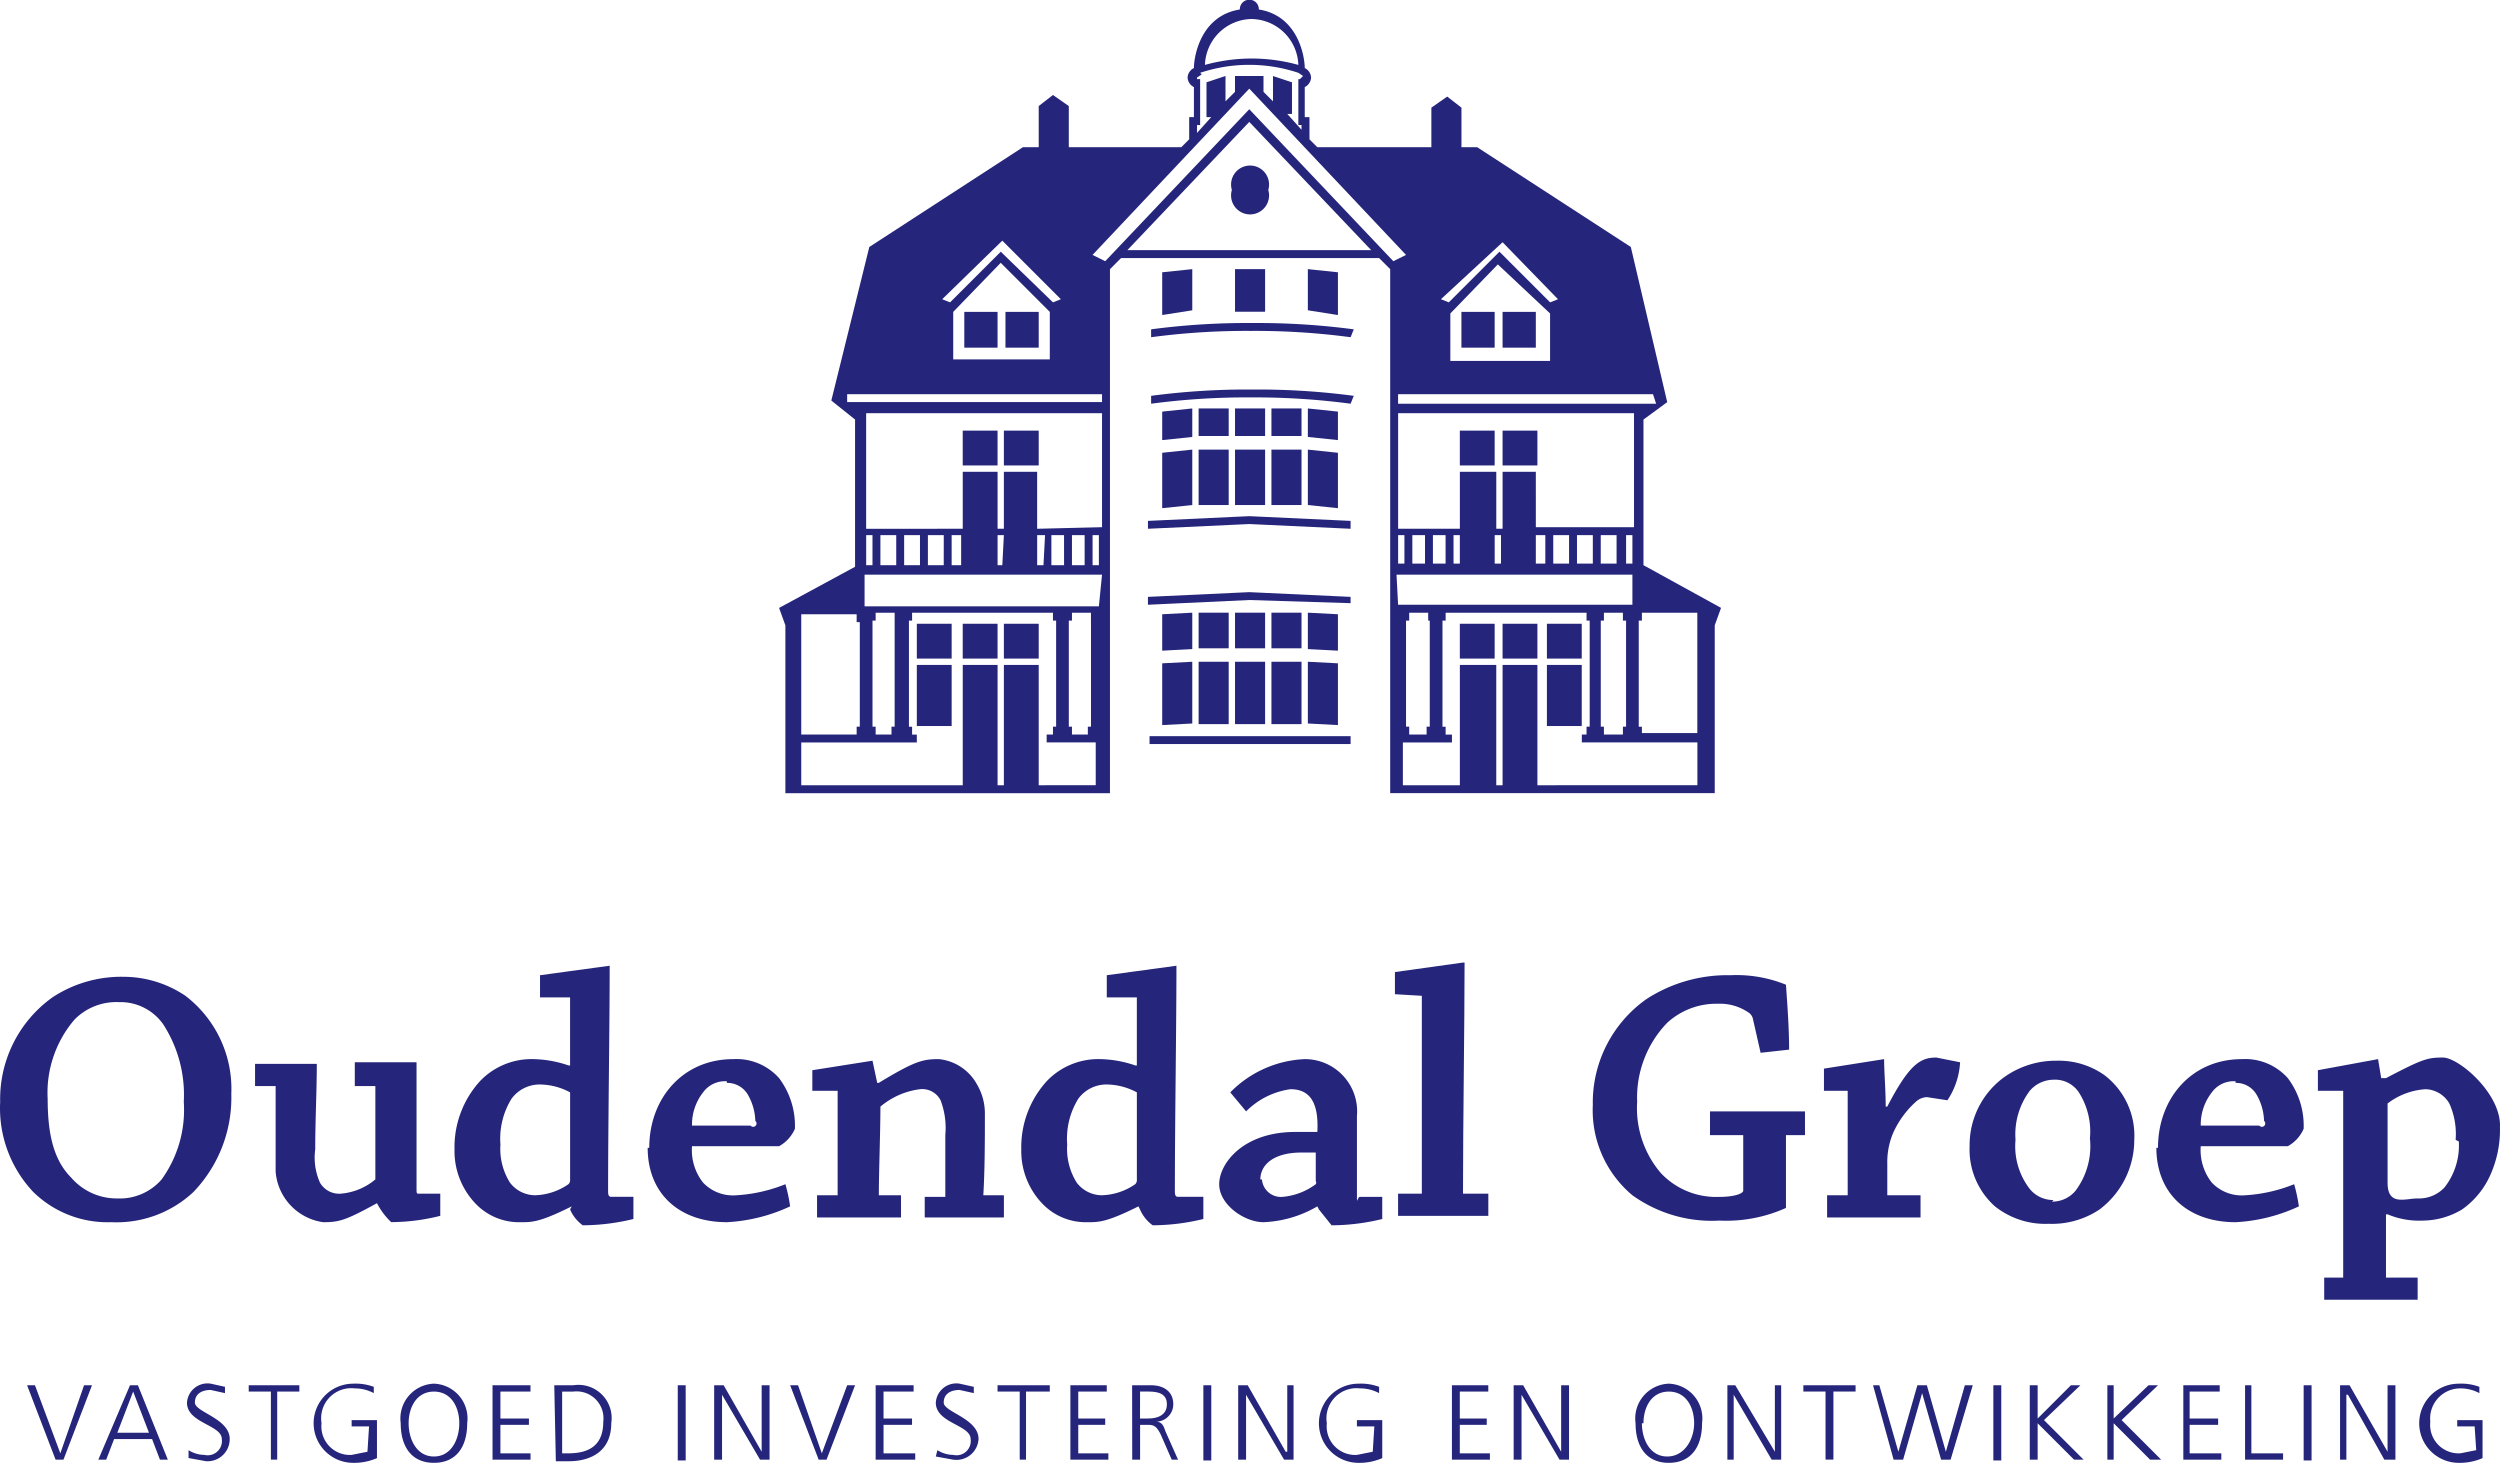<svg xmlns="http://www.w3.org/2000/svg" width="317.275" height="185.653" viewBox="0 0 317.275 185.653">
  <g id="Artwork_3" data-name="Artwork 3" transform="translate(158.638 92.826)">
    <g id="Artwork_3-2" data-name="Artwork 3" transform="translate(-158.638 -92.826)">
      <g id="Group_552" data-name="Group 552" transform="translate(0 122.158)">
        <path id="Path_5123" data-name="Path 5123" d="M14.879,89.93A7.032,7.032,0,0,0,20.5,87.519a15.069,15.069,0,0,0,2.813-9.845,16.475,16.475,0,0,0-2.612-9.845,6.63,6.63,0,0,0-5.626-2.813,7.434,7.434,0,0,0-5.626,2.21A14.265,14.265,0,0,0,6.038,77.272c0,4.621.8,7.836,3.014,10.046a7.635,7.635,0,0,0,5.827,2.612Zm-.8,3.014A13.461,13.461,0,0,1,4.23,89.126,15.471,15.471,0,0,1,.011,77.674a15.872,15.872,0,0,1,6.63-13.261A15.873,15.873,0,0,1,15.682,61.8a14.064,14.064,0,0,1,7.836,2.411,14.868,14.868,0,0,1,5.827,12.457,17.279,17.279,0,0,1-4.822,12.457,14.265,14.265,0,0,1-10.448,3.817Z" transform="translate(0.011 -59.993)" fill="#25257C"/>
        <path id="Path_5124" data-name="Path 5124" d="M31.571,85.082c-4.018,2.21-4.822,2.411-6.831,2.411a7.032,7.032,0,0,1-6.028-6.429c0-3.817,0-7.635,0-10.85H16.1V67.4h7.836c0,3.416-.2,7.233-.2,10.85a7.836,7.836,0,0,0,.6,4.219,2.813,2.813,0,0,0,2.612,1.406,7.836,7.836,0,0,0,4.42-1.808V70.214H28.758V67.2h7.836V83.273c0,.4,0,.6.2.6h2.813v2.813a25.918,25.918,0,0,1-6.228.8,8.841,8.841,0,0,1-1.808-2.411Z" transform="translate(16.269 -54.542)" fill="#25257C"/>
        <path id="Path_5125" data-name="Path 5125" d="M43.369,88.224V77.173a8.238,8.238,0,0,0-3.817-1,4.42,4.42,0,0,0-3.617,1.808A9.644,9.644,0,0,0,34.528,83.8a8.037,8.037,0,0,0,1.205,4.822,4.018,4.018,0,0,0,3.215,1.607,7.836,7.836,0,0,0,4.219-1.406.738.738,0,0,0,.2-.6Zm.2,3.416c-4.018,2.009-5.023,2.009-6.429,2.009a7.635,7.635,0,0,1-5.626-2.21A9.644,9.644,0,0,1,28.7,84.406a12.457,12.457,0,0,1,3.215-8.639,9.041,9.041,0,0,1,6.831-2.813,14.466,14.466,0,0,1,4.42.8h.2V65.118H39.551V62.306l8.84-1.206h0c0,7.836-.2,19.891-.2,28.53,0,.4,0,.8.4.8h2.813v2.813a27.525,27.525,0,0,1-6.429.8,4.822,4.822,0,0,1-1.607-2.009Z" transform="translate(28.983 -60.698)" fill="#25257C"/>
        <path id="Path_5126" data-name="Path 5126" d="M50.946,69.819a3.416,3.416,0,0,0-3.014,1.406,6.63,6.63,0,0,0-1.406,4.219H53.96a.426.426,0,1,0,.6-.6,7.032,7.032,0,0,0-1-3.416,3.014,3.014,0,0,0-2.612-1.406ZM41.1,78.258c0-6.228,4.219-11.251,10.649-11.251a7.233,7.233,0,0,1,5.827,2.411,10.046,10.046,0,0,1,2.009,6.429,4.621,4.621,0,0,1-2.009,2.21H46.526a6.63,6.63,0,0,0,1.406,4.621,5.224,5.224,0,0,0,4.219,1.607,19.69,19.69,0,0,0,6.228-1.406,20.493,20.493,0,0,1,.6,2.813A21.5,21.5,0,0,1,50.946,87.7c-6.028,0-10.046-3.617-10.046-9.443Z" transform="translate(41.297 -54.75)" fill="#25257C"/>
        <path id="Path_5127" data-name="Path 5127" d="M51.3,71.018V68.406L58.935,67.2h0l.6,2.813h.2C64.36,67.2,65.364,67,67.373,67A6.228,6.228,0,0,1,72.2,70.215a7.233,7.233,0,0,1,1,3.617c0,3.014,0,7.233-.2,10.448h2.612v2.813H65.565V84.48h2.612V76.644a9.845,9.845,0,0,0-.6-4.42,2.612,2.612,0,0,0-2.612-1.406,9.644,9.644,0,0,0-5.023,2.21c0,3.215-.2,8.238-.2,11.251h2.813v2.813H51.9V84.279h2.612V71.018Z" transform="translate(51.792 -54.744)" fill="#25257C"/>
        <path id="Path_5128" data-name="Path 5128" d="M79.169,88.224V77.173a8.238,8.238,0,0,0-3.817-1,4.42,4.42,0,0,0-3.617,1.808A9.644,9.644,0,0,0,70.328,83.8a8.037,8.037,0,0,0,1.205,4.822,4.018,4.018,0,0,0,3.215,1.607,7.836,7.836,0,0,0,4.219-1.406.738.738,0,0,0,.2-.6Zm.2,3.416c-4.018,2.009-5.023,2.009-6.429,2.009a7.635,7.635,0,0,1-5.626-2.21A9.644,9.644,0,0,1,64.5,84.406a12.457,12.457,0,0,1,3.215-8.639,9.041,9.041,0,0,1,6.831-2.813,14.466,14.466,0,0,1,4.42.8h.2V65.118H75.351V62.306l8.84-1.206h0c0,7.836-.2,19.891-.2,28.53,0,.4,0,.8.4.8h3.215v2.813a27.525,27.525,0,0,1-6.429.8,4.822,4.822,0,0,1-1.607-2.009Z" transform="translate(65.111 -60.698)" fill="#25257C"/>
        <path id="Path_5129" data-name="Path 5129" d="M82.425,82.27a2.411,2.411,0,0,0,2.612,2.21,8.238,8.238,0,0,0,4.219-1.607.4.4,0,0,0,0-.4V78.854H87.448c-3.617,0-5.224,1.607-5.224,3.416Zm7.032,3.416a14.667,14.667,0,0,1-6.831,2.009c-2.411,0-5.626-2.21-5.626-4.822s3.014-6.63,9.644-6.63h2.813c.2-3.817-1-5.425-3.416-5.425a9.845,9.845,0,0,0-5.626,2.813l-2.009-2.411A14.064,14.064,0,0,1,87.85,67a6.63,6.63,0,0,1,6.63,7.233c0,2.612,0,7.635,0,9.644s0,.6.4.6h2.813v2.813a27.325,27.325,0,0,1-6.429.8l-1.607-2.009Z" transform="translate(77.728 -54.744)" fill="#25257C"/>
        <path id="Path_5130" data-name="Path 5130" d="M88.1,64.918V62.105L96.739,60.9h.2c0,8.037-.2,20.293-.2,29.334h3.215v2.813H88.5V90.234h3.014V65.119Z" transform="translate(88.93 -60.9)" fill="#25257C"/>
        <path id="Path_5131" data-name="Path 5131" d="M120.9,67.134a1.407,1.407,0,0,0-.4-.6,6.429,6.429,0,0,0-4.018-1.205,9.242,9.242,0,0,0-6.429,2.411,13.662,13.662,0,0,0-3.817,10.046,12.658,12.658,0,0,0,3.014,9.041,9.644,9.644,0,0,0,7.434,3.014c1.808,0,3.014-.4,3.014-.8V82h-4.219V78.988h12.055V82H125.12v9.242a18.485,18.485,0,0,1-8.439,1.607,17.279,17.279,0,0,1-11.05-3.215,14.064,14.064,0,0,1-5.023-11.452,16.073,16.073,0,0,1,6.831-13.461,18.886,18.886,0,0,1,10.649-3.014,16.676,16.676,0,0,1,7.032,1.206c.2,2.813.4,5.626.4,8.238l-3.617.4Z" transform="translate(101.536 -60.101)" fill="#25257C"/>
        <path id="Path_5132" data-name="Path 5132" d="M115.2,71.119V68.306l7.635-1.205h0c0,1.607.2,3.817.2,6.028h.2c2.813-5.425,4.219-6.228,6.228-6.228l3.014.6a9.644,9.644,0,0,1-1.607,4.822l-2.612-.4a2.21,2.21,0,0,0-1.406.6,11.853,11.853,0,0,0-2.813,3.817,9.443,9.443,0,0,0-.8,4.018V84.38h4.219v2.813H115.6V84.38h2.612V71.119Z" transform="translate(116.278 -54.845)" fill="#25257C"/>
        <path id="Path_5133" data-name="Path 5133" d="M134.853,84.984a3.817,3.817,0,0,0,3.014-1.406,9.443,9.443,0,0,0,1.808-6.63,9.242,9.242,0,0,0-1.406-5.827,3.616,3.616,0,0,0-3.215-1.607,4.018,4.018,0,0,0-3.014,1.406,9.242,9.242,0,0,0-1.808,6.228,8.84,8.84,0,0,0,1.808,6.228,3.817,3.817,0,0,0,3.014,1.406Zm-.4,2.813a10.247,10.247,0,0,1-6.831-2.21,9.644,9.644,0,0,1-3.215-7.635,10.649,10.649,0,0,1,4.219-8.639,11.251,11.251,0,0,1,6.831-2.21,10.046,10.046,0,0,1,6.028,1.808,9.644,9.644,0,0,1,3.817,8.238,11.05,11.05,0,0,1-4.42,8.84A10.85,10.85,0,0,1,134.451,87.8Z" transform="translate(125.558 -54.645)" fill="#25257C"/>
        <path id="Path_5134" data-name="Path 5134" d="M146.246,69.819a3.416,3.416,0,0,0-3.014,1.406,6.63,6.63,0,0,0-1.406,4.219h7.434a.426.426,0,1,0,.6-.6,7.033,7.033,0,0,0-1-3.416,3.014,3.014,0,0,0-2.612-1.406ZM136.4,78.258c0-6.228,4.219-11.251,10.649-11.251a7.233,7.233,0,0,1,5.827,2.411,10.046,10.046,0,0,1,2.009,6.429,4.621,4.621,0,0,1-2.009,2.21h-11.05a6.63,6.63,0,0,0,1.406,4.621,5.224,5.224,0,0,0,4.219,1.607,19.69,19.69,0,0,0,6.228-1.406,20.5,20.5,0,0,1,.6,2.813,21.5,21.5,0,0,1-8.037,2.009c-6.028,0-10.046-3.617-10.046-9.443Z" transform="translate(137.471 -54.75)" fill="#25257C"/>
        <path id="Path_5135" data-name="Path 5135" d="M163.88,77.348a9.443,9.443,0,0,0-.8-4.621,3.616,3.616,0,0,0-3.014-1.808,8.84,8.84,0,0,0-4.822,1.808V82.772c0,3.014,2.21,2.009,3.817,2.009a4.42,4.42,0,0,0,3.416-1.406,8.639,8.639,0,0,0,1.808-5.827Zm-8.84-7.836c4.621-2.411,5.224-2.612,7.233-2.612s7.434,4.621,7.233,8.84a14.063,14.063,0,0,1-1.205,6.028,10.649,10.649,0,0,1-3.617,4.42,9.845,9.845,0,0,1-5.023,1.406,10.247,10.247,0,0,1-4.42-.8h-.2v8.037h4.018V97.64H147.2V94.827h2.411V71.119H146.4V68.507l7.635-1.406h0l.4,2.411Z" transform="translate(147.764 -54.845)" fill="#25257C"/>
      </g>
      <g id="Group_554" data-name="Group 554" transform="translate(3.437 175.57)">
        <path id="Path_5136" data-name="Path 5136" d="M8.933,87.6,5.919,96.239,2.7,87.6h-1l3.617,9.443h1L9.938,87.6Z" transform="translate(-1.7 -87.367)" fill="#25257C"/>
        <path id="Path_5137" data-name="Path 5137" d="M10.62,88.4l2.009,5.224H8.611Zm-.4-.8L6.2,97.043h1l1-2.612h4.822l1,2.612h1L11.223,87.6Z" transform="translate(2.841 -87.367)" fill="#25257C"/>
        <path id="Path_5138" data-name="Path 5138" d="M12,95.955a3.817,3.817,0,0,0,2.009.6,1.808,1.808,0,0,0,2.21-2.009c0-1.808-4.42-2.009-4.42-4.621a2.612,2.612,0,0,1,3.014-2.411l1.808.4v.8l-1.808-.4c-1,0-2.009.4-2.009,1.607s4.42,2.009,4.42,4.621a2.813,2.813,0,0,1-3.014,2.813l-2.21-.4Z" transform="translate(8.493 -87.484)" fill="#25257C"/>
        <path id="Path_5139" data-name="Path 5139" d="M15.7,87.6v.8h2.813v8.639h.8V88.4h2.813v-.8Z" transform="translate(12.428 -87.367)" fill="#25257C"/>
        <g id="Group_553" data-name="Group 553" transform="translate(36.549 0.024)">
          <path id="Path_5140" data-name="Path 5140" d="M26.74,92.929H24.53v-.8h3.215v4.822a7.233,7.233,0,0,1-3.014.6,5.023,5.023,0,1,1,0-10.046,6.63,6.63,0,0,1,2.612.4v.8a5.023,5.023,0,0,0-2.411-.6,3.817,3.817,0,0,0-4.219,4.42,3.617,3.617,0,0,0,3.817,4.018l2.009-.4Z" transform="translate(-19.891 -87.496)" fill="#25257C"/>
          <path id="Path_5141" data-name="Path 5141" d="M26.326,92.523c0,2.009,1,4.219,3.215,4.219s3.215-2.21,3.215-4.219-1-4.018-3.215-4.018-3.215,2.009-3.215,4.018M29.54,87.5a4.42,4.42,0,0,1,4.219,5.023c0,3.014-1.406,5.023-4.219,5.023s-4.219-2.009-4.219-5.023A4.42,4.42,0,0,1,29.54,87.5" transform="translate(-14.453 -87.492)" fill="#25257C"/>
        </g>
        <path id="Path_5142" data-name="Path 5142" d="M31.1,87.6v9.443h4.822v-.8H32.1V92.623h3.617v-.8H32.1V88.4h3.817v-.8Z" transform="translate(27.97 -87.367)" fill="#25257C"/>
        <path id="Path_5143" data-name="Path 5143" d="M36,96.265h.8c2.612,0,4.42-1,4.42-4.018a3.416,3.416,0,0,0-3.817-3.817H36Zm-1-8.639h2.411a4.219,4.219,0,0,1,4.822,4.822c0,3.416-2.411,4.822-5.425,4.822H35.2Z" transform="translate(31.905 -87.393)" fill="#25257C"/>
        <rect id="Rectangle_1823" data-name="Rectangle 1823" width="1.005" height="9.544" transform="translate(82.577 0.233)" fill="#25257C"/>
        <path id="Path_5144" data-name="Path 5144" d="M51.128,87.6v8.439h0L46.306,87.6H45.1v9.443h1V88.806h0l4.822,8.238h1.206V87.6Z" transform="translate(42.098 -87.367)" fill="#25257C"/>
        <path id="Path_5145" data-name="Path 5145" d="M57.133,87.6l-3.215,8.639L50.9,87.6h-1l3.617,9.443h1L58.138,87.6Z" transform="translate(46.942 -87.367)" fill="#25257C"/>
        <path id="Path_5146" data-name="Path 5146" d="M55.3,87.6v9.443h5.023v-.8H56.3V92.623h3.617v-.8H56.3V88.4h3.817v-.8Z" transform="translate(52.392 -87.367)" fill="#25257C"/>
        <path id="Path_5147" data-name="Path 5147" d="M59.3,95.955a3.818,3.818,0,0,0,2.009.6,1.808,1.808,0,0,0,2.21-2.009c0-1.808-4.42-2.009-4.42-4.621a2.612,2.612,0,0,1,3.014-2.411l1.808.4v.8l-1.808-.4c-1,0-2.009.4-2.009,1.607s4.42,2.009,4.42,4.621A2.813,2.813,0,0,1,61.31,97.16l-2.21-.4Z" transform="translate(56.227 -87.484)" fill="#25257C"/>
        <path id="Path_5148" data-name="Path 5148" d="M63,87.6v.8h2.813v8.639h.8V88.4H69.63v-.8Z" transform="translate(60.162 -87.367)" fill="#25257C"/>
        <path id="Path_5149" data-name="Path 5149" d="M67.6,87.6v9.443h4.822v-.8H68.6V92.623H72.02v-.8H68.6V88.4h3.617v-.8Z" transform="translate(64.805 -87.367)" fill="#25257C"/>
        <path id="Path_5150" data-name="Path 5150" d="M72.5,91.819h1c1.206,0,2.411-.4,2.411-1.808S74.715,88.4,73.509,88.4h-1Zm-1-4.219h2.411c1.607,0,2.813.8,2.813,2.411a2.21,2.21,0,0,1-2.21,2.21h0c.8,0,1,.6,1.206,1.205l1.607,3.617h-.8l-1.406-3.215c-.6-1.205-1-1.205-1.808-1.205h-.8v4.42h-1Z" transform="translate(68.74 -87.367)" fill="#25257C"/>
        <rect id="Rectangle_1824" data-name="Rectangle 1824" width="1.005" height="9.544" transform="translate(149.282 0.233)" fill="#25257C"/>
        <path id="Path_5151" data-name="Path 5151" d="M84.428,87.6v8.439h-.2L79.406,87.6H78.2v9.443h1V88.806h0l4.822,8.238h1.205V87.6Z" transform="translate(75.502 -87.367)" fill="#25257C"/>
        <path id="Path_5152" data-name="Path 5152" d="M90.24,92.929H88.03v-.8h3.215v4.822a7.233,7.233,0,0,1-3.014.6,5.023,5.023,0,1,1,0-10.046,6.63,6.63,0,0,1,2.612.4v.8a5.023,5.023,0,0,0-2.411-.6,3.817,3.817,0,0,0-4.219,4.42,3.616,3.616,0,0,0,3.817,4.018l2.009-.4Z" transform="translate(80.74 -87.472)" fill="#25257C"/>
        <path id="Path_5153" data-name="Path 5153" d="M91.7,87.6v9.443h4.822v-.8H92.7V92.623H96.12v-.8H92.7V88.4h3.617v-.8Z" transform="translate(89.126 -87.367)" fill="#25257C"/>
        <path id="Path_5154" data-name="Path 5154" d="M101.628,87.6v8.439h0L96.806,87.6H95.6v9.443h1V88.806h0l4.822,8.238h1.205V87.6Z" transform="translate(93.061 -87.367)" fill="#25257C"/>
        <path id="Path_5155" data-name="Path 5155" d="M104.125,92.523c0,2.009,1,4.219,3.215,4.219s3.416-2.21,3.416-4.219-1-4.018-3.215-4.018-3.215,2.009-3.215,4.018M107.54,87.5a4.42,4.42,0,0,1,4.219,5.023c0,3.014-1.406,5.023-4.219,5.023s-4.219-2.009-4.219-5.023A4.42,4.42,0,0,1,107.54,87.5" transform="translate(100.811 -87.468)" fill="#25257C"/>
        <path id="Path_5156" data-name="Path 5156" d="M115.128,87.6v8.439h0L110.1,87.6h-1v9.443h.8V88.806h0l4.822,8.238h1.205V87.6Z" transform="translate(106.685 -87.367)" fill="#25257C"/>
        <path id="Path_5157" data-name="Path 5157" d="M113.9,87.6v.8h2.813v8.639h1V88.4h2.813v-.8Z" transform="translate(111.529 -87.367)" fill="#25257C"/>
        <path id="Path_5158" data-name="Path 5158" d="M129.953,87.6l-2.411,8.439h0L125.131,87.6h-1.206l-2.411,8.439h0L119.1,87.6h-.8l2.612,9.443h1.206l2.411-8.439h0l2.411,8.439h1.205l2.813-9.443Z" transform="translate(115.97 -87.367)" fill="#25257C"/>
        <rect id="Rectangle_1825" data-name="Rectangle 1825" width="1.005" height="9.544" transform="translate(249.539 0.233)" fill="#25257C"/>
        <path id="Path_5159" data-name="Path 5159" d="M133.424,87.6,129.2,91.819V87.6h-1v9.443h1V92.422l4.621,4.621h1.206l-5.023-5.023,4.621-4.42Z" transform="translate(125.961 -87.367)" fill="#25257C"/>
        <path id="Path_5160" data-name="Path 5160" d="M138.324,87.6l-4.42,4.219V87.6h-.8v9.443h.8V92.422l4.621,4.621h1.406l-5.023-5.023,4.621-4.42Z" transform="translate(130.905 -87.367)" fill="#25257C"/>
        <path id="Path_5161" data-name="Path 5161" d="M137.9,87.6v9.443h4.822v-.8H138.7V92.623h3.617v-.8H138.7V88.4h3.817v-.8Z" transform="translate(135.749 -87.367)" fill="#25257C"/>
        <path id="Path_5162" data-name="Path 5162" d="M141.8,87.6v9.443h4.822v-.8H142.6V87.6Z" transform="translate(139.685 -87.367)" fill="#25257C"/>
        <rect id="Rectangle_1826" data-name="Rectangle 1826" width="1.005" height="9.544" transform="translate(288.919 0.233)" fill="#25257C"/>
        <path id="Path_5163" data-name="Path 5163" d="M153.828,87.6v8.439h0L149.005,87.6H147.8v9.443h.8V88.806h.2l4.621,8.238h1.406V87.6Z" transform="translate(145.74 -87.367)" fill="#25257C"/>
        <path id="Path_5164" data-name="Path 5164" d="M159.74,92.929h-2.21v-.8h3.215v4.822a7.233,7.233,0,0,1-3.014.6,5.023,5.023,0,1,1,0-10.046,6.63,6.63,0,0,1,2.612.4v.8a5.023,5.023,0,0,0-2.411-.6,3.817,3.817,0,0,0-3.817,4.219,3.617,3.617,0,0,0,3.817,4.018l2.009-.4Z" transform="translate(150.878 -87.472)" fill="#25257C"/>
      </g>
      <g id="Group_557" data-name="Group 557" transform="translate(98.873)">
        <rect id="Rectangle_1827" data-name="Rectangle 1827" width="4.219" height="4.541" transform="translate(28.731 39.581)" fill="#25257C"/>
        <rect id="Rectangle_1828" data-name="Rectangle 1828" width="4.219" height="4.541" transform="translate(23.507 39.581)" fill="#25257C"/>
        <rect id="Rectangle_1829" data-name="Rectangle 1829" width="4.219" height="4.541" transform="translate(86.595 39.581)" fill="#25257C"/>
        <rect id="Rectangle_1830" data-name="Rectangle 1830" width="4.219" height="4.541" transform="translate(91.819 39.581)" fill="#25257C"/>
        <rect id="Rectangle_1831" data-name="Rectangle 1831" width="4.42" height="4.42" transform="translate(91.819 54.65)" fill="#25257C"/>
        <rect id="Rectangle_1832" data-name="Rectangle 1832" width="4.42" height="4.42" transform="translate(86.394 54.65)" fill="#25257C"/>
        <rect id="Rectangle_1833" data-name="Rectangle 1833" width="4.42" height="4.42" transform="translate(28.53 54.65)" fill="#25257C"/>
        <rect id="Rectangle_1834" data-name="Rectangle 1834" width="4.42" height="4.42" transform="translate(23.306 54.65)" fill="#25257C"/>
        <path id="Path_5165" data-name="Path 5165" d="M145.439,99.755V84.485h-4.42v15.27h-.8V84.485h-4.621v15.27h-7.233V94.33h6.228v-1h-.8v-1h-.4V78.86h.4v-1h17.882v1h.4V92.321h-.4v1h-.6v1h14.667v5.425ZM108.872,13.963,90.589,33.251l-1.607-.8,19.891-21.1,19.891,21.1-1.607.8ZM93.4,31.845l15.471-16.274,15.471,16.274ZM82.15,99.755V84.485H77.73v15.27h-.8V84.485h-4.42v15.27H52.013V94.33H66.68v-1h-.6v-1h-.4V78.86h.4v-1H83.959v1h.4V92.321h-.4v1h-.8v1h6.228v5.425Zm-23.105-21.7v1h.4V92.321h-.4v1H52.013V78.056Zm2.009-6.228h-.8V68.01h.8Zm3.014,0H62.059V68.01h2.009Zm3.014,0H65.072V68.01h2.009Zm3.014,0H68.086V68.01H70.1Zm2.21,0H71.1V68.01h1.206Zm5.224,0h-.6V68.01h.8Zm5.224,0h-.8V68.01h1Zm2.612,0H83.758V68.01h1.607Zm2.612,0H86.37V68.01h1.607Zm1.808,0h-.8V68.01h.8ZM81.95,67.206V59.973H77.73v7.233h-.8V59.973h-4.42v7.233H60.25V52.539H90.187V67.005ZM63.867,79.061V92.321h-.4v1H61.456v-1h-.4V78.86h.4v-1h2.411v1.206Zm25.918-2.009H60.05V73.033H90.187Zm-1,2.009V92.321h-.4v1H86.37v-1h-.4V78.86h.4v-1h2.411v1.206ZM57.839,50.128H90.187v1H57.839ZM83.557,39.681v6.028H71.3V39.681l6.028-6.228Zm-6.028-9.041,7.434,7.434-1,.4-6.63-6.429L70.9,38.475l-1-.4Zm25.115-21.3h0a19.69,19.69,0,0,1,12.457,0h0l.6.4-.4.4h-.2v5.827h.4v.6l-1.808-2.009h.6V10.548l-2.411-.8v3.215l-1.205-1.206V9.744h-3.617v2.009l-1.205,1.206V9.744l-2.411.8v4.42h.6l-1.808,2.009v-1h.4V10.146h-.4v-.2l.6-.4m6.228-7.032A6.028,6.028,0,0,1,115.1,8.338a22.1,22.1,0,0,0-11.854,0,6.028,6.028,0,0,1,6.028-5.827m51.234,48.823h-32.75V50.128h32.348ZM147.047,39.882v6.028H134.389V39.882l6.028-6.228Zm-6.028-9.041,7.032,7.233-1,.4-6.429-6.429-6.429,6.429-1-.4ZM128.562,71.627h-.8V68.01h.8Zm2.612,0h-1.607V68.01h1.607Zm2.612,0h-1.607V68.01h1.607Zm1.808,0h-.8V68.01h.8Zm5.224,0h-.8V68.01h.8Zm5.626,0h-1.206V68.01h1.206Zm3.014,0h-2.009V68.01h2.009Zm3.014,0h-2.009V68.01h2.009Zm3.014,0h-2.009V68.01h2.009Zm2.009,0h-.8V68.01h.8Zm-12.256-4.621V59.973h-4.219v7.233h-.8V59.973h-4.621v7.233h-7.836V52.539H157.7V67.005Zm-17.681,6.028h29.937V76.85H127.759Zm4.219,5.827V92.321h-.4v1h-2.21v-1h-.4V78.86h.4v-1h2.411v1Zm24.914,0V92.321h-.4v1h-2.411v-1h-.4V78.86h.4v-1h2.411v1Zm9.041-1v15.27H158.7v-.8h-.4V78.86h.4v-1ZM158.9,71.828V53.343l3.014-2.21-4.621-19.69L137.8,18.785H135.8V13.762l-1.808-1.406-2.009,1.406v5.023H117.512l-1-1V14.968h-.6V11.15a1.406,1.406,0,0,0,.8-1.206,1.406,1.406,0,0,0-.8-1.206c0-1.406-.8-6.63-5.827-7.434h0a1.206,1.206,0,1,0-2.411,0h0c-5.023.8-5.827,6.028-5.827,7.434a1.406,1.406,0,0,0-.8,1.206,1.406,1.406,0,0,0,.8,1.206v3.817h-.6v2.813l-1,1H85.968V13.561l-2.009-1.406L82.15,13.561v5.224H80.141L60.652,31.443,55.83,50.932l3.014,2.411V72.028L49.2,77.252l.8,2.21v21.3H91.192v-66.5L92.6,32.85h32.75l1.406,1.406v66.5h41.188v-21.3l.8-2.21Z" transform="translate(-49.2 -0.1)" fill="#25257C"/>
        <rect id="Rectangle_1835" data-name="Rectangle 1835" width="4.42" height="4.42" transform="translate(91.819 79.161)" fill="#25257C"/>
        <rect id="Rectangle_1836" data-name="Rectangle 1836" width="4.42" height="7.755" transform="translate(97.445 84.385)" fill="#25257C"/>
        <rect id="Rectangle_1837" data-name="Rectangle 1837" width="4.42" height="4.42" transform="translate(97.445 79.161)" fill="#25257C"/>
        <rect id="Rectangle_1838" data-name="Rectangle 1838" width="4.42" height="4.42" transform="translate(86.394 79.161)" fill="#25257C"/>
        <rect id="Rectangle_1839" data-name="Rectangle 1839" width="4.42" height="4.42" transform="translate(28.53 79.161)" fill="#25257C"/>
        <rect id="Rectangle_1840" data-name="Rectangle 1840" width="4.42" height="4.42" transform="translate(23.306 79.161)" fill="#25257C"/>
        <rect id="Rectangle_1841" data-name="Rectangle 1841" width="4.42" height="7.755" transform="translate(17.48 84.385)" fill="#25257C"/>
        <rect id="Rectangle_1842" data-name="Rectangle 1842" width="4.42" height="4.42" transform="translate(17.48 79.161)" fill="#25257C"/>
        <path id="Path_5166" data-name="Path 5166" d="M82.472,13.657a2.411,2.411,0,1,0-4.621,0,2.411,2.411,0,1,0,4.621,0" transform="translate(-20.388 10.453)" fill="#25257C"/>
        <rect id="Rectangle_1843" data-name="Rectangle 1843" width="3.817" height="5.405" transform="translate(57.864 34.156)" fill="#25257C"/>
        <rect id="Rectangle_1844" data-name="Rectangle 1844" width="3.817" height="7.032" transform="translate(57.864 57.061)" fill="#25257C"/>
        <rect id="Rectangle_1845" data-name="Rectangle 1845" width="3.817" height="7.032" transform="translate(62.485 57.061)" fill="#25257C"/>
        <path id="Path_5167" data-name="Path 5167" d="M86.417,17.5,82.6,17.1v5.224l3.817.6Z" transform="translate(-15.494 17.056)" fill="#25257C"/>
        <path id="Path_5168" data-name="Path 5168" d="M86.417,28.9,82.6,28.5v7.032l3.817.4Z" transform="translate(-15.494 28.561)" fill="#25257C"/>
        <rect id="Rectangle_1846" data-name="Rectangle 1846" width="3.817" height="3.496" transform="translate(57.864 51.837)" fill="#25257C"/>
        <rect id="Rectangle_1847" data-name="Rectangle 1847" width="3.817" height="3.496" transform="translate(62.485 51.837)" fill="#25257C"/>
        <path id="Path_5169" data-name="Path 5169" d="M86.417,26.3,82.6,25.9v3.617l3.817.4Z" transform="translate(-15.494 25.937)" fill="#25257C"/>
        <rect id="Rectangle_1848" data-name="Rectangle 1848" width="3.817" height="7.916" transform="translate(57.864 83.983)" fill="#25257C"/>
        <rect id="Rectangle_1849" data-name="Rectangle 1849" width="3.817" height="7.916" transform="translate(62.485 83.983)" fill="#25257C"/>
        <path id="Path_5170" data-name="Path 5170" d="M86.417,42.1,82.6,41.9v7.836l3.817.2Z" transform="translate(-15.494 42.083)" fill="#25257C"/>
        <rect id="Rectangle_1850" data-name="Rectangle 1850" width="3.817" height="4.521" transform="translate(57.864 77.755)" fill="#25257C"/>
        <rect id="Rectangle_1851" data-name="Rectangle 1851" width="3.817" height="4.521" transform="translate(62.485 77.755)" fill="#25257C"/>
        <path id="Path_5171" data-name="Path 5171" d="M86.417,39,82.6,38.8v4.621l3.817.2Z" transform="translate(-15.494 38.955)" fill="#25257C"/>
        <g id="Group_555" data-name="Group 555" transform="translate(47.015 40.985)">
          <path id="Path_5172" data-name="Path 5172" d="M98.016,22.31a91.418,91.418,0,0,0-12.658-.8h0a91.417,91.417,0,0,0-12.658.8v-1a92.423,92.423,0,0,1,12.859-.8h0a92.424,92.424,0,0,1,12.859.8Z" transform="translate(-72.499 -20.499)" fill="#25257C"/>
          <path id="Path_5173" data-name="Path 5173" d="M98.016,26.51a92.22,92.22,0,0,0-12.658-.8h0a92.019,92.019,0,0,0-12.658.8v-1a92.421,92.421,0,0,1,12.859-.8h0a92.422,92.422,0,0,1,12.859.8Z" transform="translate(-72.499 -16.26)" fill="#25257C"/>
          <path id="Path_5174" data-name="Path 5174" d="M98.117,47.6H72.6v-1H98.117Z" transform="translate(-72.6 5.842)" fill="#25257C"/>
        </g>
        <path id="Path_5175" data-name="Path 5175" d="M73.4,17.5l3.817-.4v5.224l-3.817.6Z" transform="translate(-24.778 17.056)" fill="#25257C"/>
        <rect id="Rectangle_1852" data-name="Rectangle 1852" width="3.817" height="7.032" transform="translate(53.243 57.061)" fill="#25257C"/>
        <path id="Path_5176" data-name="Path 5176" d="M73.4,28.9l3.817-.4v7.032l-3.817.4Z" transform="translate(-24.778 28.561)" fill="#25257C"/>
        <rect id="Rectangle_1853" data-name="Rectangle 1853" width="3.817" height="3.496" transform="translate(53.243 51.837)" fill="#25257C"/>
        <path id="Path_5177" data-name="Path 5177" d="M73.4,26.3l3.817-.4v3.617l-3.817.4Z" transform="translate(-24.778 25.937)" fill="#25257C"/>
        <rect id="Rectangle_1854" data-name="Rectangle 1854" width="3.817" height="7.916" transform="translate(53.243 83.983)" fill="#25257C"/>
        <path id="Path_5178" data-name="Path 5178" d="M73.4,42.1l3.817-.2v7.836l-3.817.2Z" transform="translate(-24.778 42.083)" fill="#25257C"/>
        <rect id="Rectangle_1855" data-name="Rectangle 1855" width="3.817" height="4.521" transform="translate(53.243 77.755)" fill="#25257C"/>
        <path id="Path_5179" data-name="Path 5179" d="M73.4,39l3.817-.2v4.621l-3.817.2Z" transform="translate(-24.778 38.955)" fill="#25257C"/>
        <g id="Group_556" data-name="Group 556" transform="translate(46.814 65.499)">
          <path id="Path_5180" data-name="Path 5180" d="M98.217,34.307l-12.859-.6-12.859.6v-1l12.859-.6,12.859.6Z" transform="translate(-72.5 -32.7)" fill="#25257C"/>
          <path id="Path_5181" data-name="Path 5181" d="M98.217,38.906l-12.859-.4-12.859.6v-1l12.859-.6,12.859.6Z" transform="translate(-72.5 -27.856)" fill="#25257C"/>
        </g>
      </g>
    </g>
  </g>
</svg>
